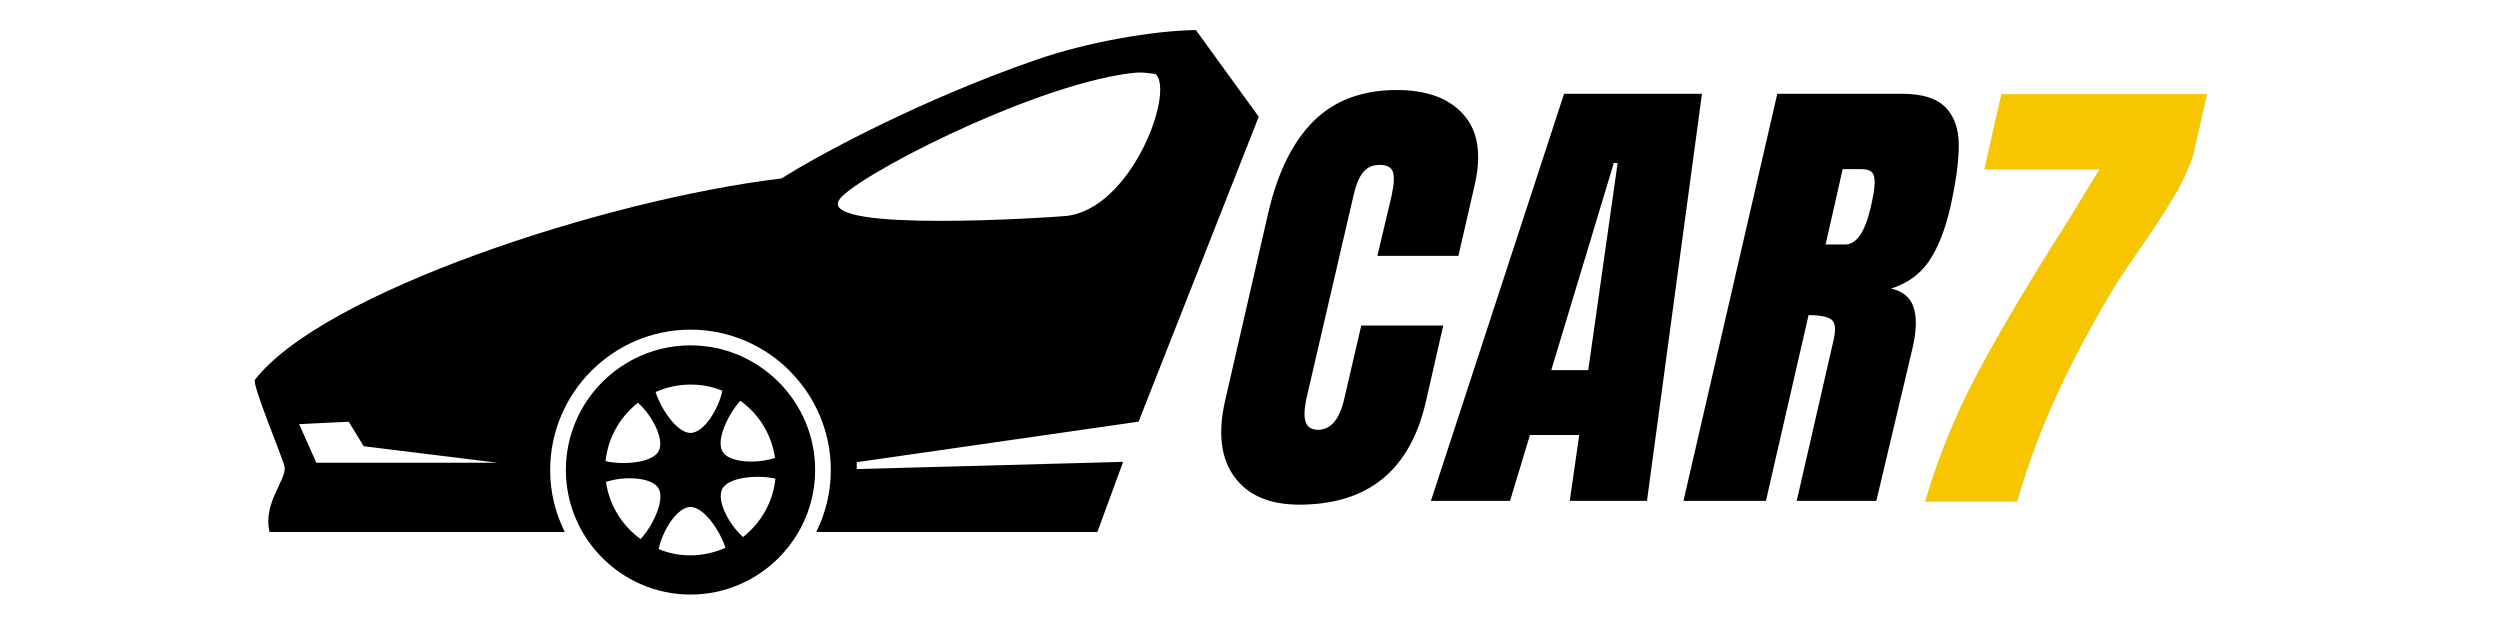 <svg version="1.0" preserveAspectRatio="xMidYMid meet" height="300" viewBox="0 0 900 225" zoomAndPan="magnify" width="1200" xmlns:xlink="http://www.w3.org/1999/xlink" xmlns="http://www.w3.org/2000/svg"><defs><g></g><clipPath id="f6f13375c3"><path clip-rule="nonzero" d="M 91 10.82 L 453.379 10.82 L 453.379 214.07 L 91 214.07 Z M 91 10.82"></path></clipPath></defs><g fill-opacity="1" fill="#000000"><g transform="translate(444.167, 180.314)"><g><path d="M 23.547 1.359 C 12.848 1.359 5.055 -1.992 0.172 -8.703 C -4.711 -15.41 -5.789 -24.625 -3.062 -36.344 L 12.453 -103.891 C 15.867 -118.453 21.328 -129.426 28.828 -136.812 C 36.336 -144.207 46.289 -147.906 58.688 -147.906 C 69.488 -147.906 77.504 -144.945 82.734 -139.031 C 87.973 -133.113 89.281 -124.582 86.656 -113.438 L 80.859 -88.203 L 51.688 -88.203 L 56.812 -109.859 C 57.719 -114.066 57.859 -116.969 57.234 -118.562 C 56.609 -120.156 55.047 -120.953 52.547 -120.953 C 49.93 -120.953 47.91 -120.039 46.484 -118.219 C 45.066 -116.395 43.957 -113.723 43.156 -110.203 L 26.109 -36.672 C 25.305 -32.805 25.242 -29.992 25.922 -28.234 C 26.609 -26.473 28.086 -25.594 30.359 -25.594 C 34.91 -25.594 38.039 -29.285 39.75 -36.672 L 45.891 -63.125 L 75.406 -63.125 L 69.094 -35.484 C 63.406 -10.922 48.223 1.359 23.547 1.359 Z M 23.547 1.359"></path></g></g></g><g fill-opacity="1" fill="#000000"><g transform="translate(529.287, 180.314)"><g><path d="M -14.156 0 L 33.781 -146.547 L 83.422 -146.547 L 63.625 0 L 35.828 0 L 39.234 -23.719 L 21.5 -23.719 L 14.328 0 Z M 29.172 -47.078 L 42.484 -47.078 L 53.062 -121.641 L 51.688 -121.641 Z M 29.172 -47.078"></path></g></g></g><g fill-opacity="1" fill="#000000"><g transform="translate(616.284, 180.314)"><g><path d="M 23.547 -146.547 L 68.578 -146.547 C 75.742 -146.547 80.914 -144.922 84.094 -141.672 C 87.281 -138.43 88.875 -133.883 88.875 -128.031 C 88.875 -122.176 87.852 -114.695 85.812 -105.594 C 83.875 -97.289 81.285 -90.805 78.047 -86.141 C 74.805 -81.484 70.285 -78.242 64.484 -76.422 C 68.691 -75.516 71.391 -73.297 72.578 -69.766 C 73.773 -66.242 73.691 -61.469 72.328 -55.438 L 59.203 0 L 30.531 0 L 43.672 -57.312 C 44.691 -61.406 44.52 -64.02 43.156 -65.156 C 41.789 -66.301 39.004 -66.875 34.797 -66.875 L 19.453 0 L -10.234 0 Z M 47.938 -92.297 C 52.031 -92.297 55.102 -96.727 57.156 -105.594 C 58.062 -109.457 58.539 -112.359 58.594 -114.297 C 58.656 -116.234 58.316 -117.57 57.578 -118.312 C 56.836 -119.051 55.613 -119.422 53.906 -119.422 L 47.078 -119.422 L 40.938 -92.297 Z M 47.938 -92.297"></path></g></g></g><g fill-opacity="0.4" fill="#38b6ff"><g transform="translate(697.651, 180.553)"><g><path d="M -4.609 0 C 0.055 -15.688 5.969 -30.352 13.125 -44 C 20.289 -57.645 29.504 -73.445 40.766 -91.406 C 44.398 -97.094 47.07 -101.359 48.781 -104.203 L 58.156 -119.547 L 16.719 -119.547 L 22.859 -146.672 L 96.875 -146.672 L 91.922 -124.844 C 90.109 -119.5 87.75 -114.41 84.844 -109.578 C 81.945 -104.742 78.113 -98.859 73.344 -91.922 C 69.695 -86.691 66.738 -82.316 64.469 -78.797 C 56.738 -66.172 49.859 -53.461 43.828 -40.672 C 37.805 -27.879 32.691 -14.32 28.484 0 Z M -4.609 0"></path></g></g></g><g fill-opacity="1" fill="#f7c601"><g transform="translate(697.651, 180.553)"><g><path d="M -4.609 0 C 0.055 -15.688 5.969 -30.352 13.125 -44 C 20.289 -57.645 29.504 -73.445 40.766 -91.406 C 44.398 -97.094 47.07 -101.359 48.781 -104.203 L 58.156 -119.547 L 16.719 -119.547 L 22.859 -146.672 L 96.875 -146.672 L 91.922 -124.844 C 90.109 -119.5 87.75 -114.41 84.844 -109.578 C 81.945 -104.742 78.113 -98.859 73.344 -91.922 C 69.695 -86.691 66.738 -82.316 64.469 -78.797 C 56.738 -66.172 49.859 -53.461 43.828 -40.672 C 37.805 -27.879 32.691 -14.32 28.484 0 Z M -4.609 0"></path></g></g></g><g clip-path="url(#f6f13375c3)"><path fill-rule="evenodd" fill-opacity="1" d="M 218 166.02 C 218.875 157.523 223.258 150.004 229.656 144.996 C 234.746 149.422 239.727 158.777 236.859 162.832 C 234.02 166.859 223.789 167.359 218 166.02 M 230.625 194.066 C 224.008 189.293 219.359 181.926 218.156 173.496 C 224.523 171.305 235.16 171.633 237.238 176.145 C 239.309 180.629 234.648 189.707 230.625 194.066 Z M 261.148 197.195 C 257.297 198.938 252.836 199.93 248.574 199.93 C 244.312 199.93 240.68 199.117 237.129 197.68 C 238.41 191.074 243.992 182.074 248.945 182.531 C 253.863 182.973 259.391 191.527 261.148 197.195 Z M 279.16 172.312 C 278.285 180.82 273.898 188.301 267.5 193.32 C 262.418 188.891 257.438 179.578 260.301 175.539 C 263.148 171.512 273.371 170.984 279.16 172.312 Z M 266.535 144.262 C 273.16 149.051 277.801 156.391 279.004 164.832 C 272.633 167.023 261.996 166.723 259.922 162.211 C 257.867 157.742 262.508 148.621 266.535 144.262 Z M 248.574 138.441 C 252.836 138.441 256.484 139.227 260.031 140.648 C 258.75 147.27 253.168 156.293 248.223 155.84 C 243.289 155.398 237.777 146.789 236.02 141.133 C 239.855 139.406 244.309 138.441 248.574 138.441 Z M 248.574 124.332 C 273.281 124.332 293.449 144.484 293.449 169.18 C 293.449 193.887 273.281 214.039 248.574 214.039 C 223.871 214.039 203.711 193.887 203.711 169.18 C 203.711 144.484 223.871 124.332 248.574 124.332 Z M 416.016 26.656 C 412.484 26.23 411.145 25.805 406.344 26.438 C 369.871 31.309 305.734 64.637 301.891 72.293 C 296.188 83.633 376.906 78.379 383.559 77.77 C 407.18 75.578 423.004 33.09 416.016 26.656 Z M 430.531 10.82 L 453.145 42.039 L 409.887 151.797 L 308.426 166.391 L 308.426 168.859 L 404.328 166.27 L 395.051 191.523 L 293.848 191.523 C 297.207 184.781 299.086 177.234 299.09 169.246 L 299.09 169.051 C 299.059 155.23 293.395 142.648 284.293 133.543 L 284.293 133.504 C 275.168 124.383 262.535 118.684 248.629 118.672 L 248.449 118.672 C 234.609 118.715 222.043 124.371 212.926 133.473 C 203.781 142.609 198.082 155.242 198.062 169.121 L 198.062 169.301 C 198.062 177.273 199.992 184.82 203.324 191.523 L 97.062 191.523 C 94.473 181.016 103.438 172.543 102.414 167.922 C 101.684 164.609 90.594 138.246 91.789 136.703 C 116.074 105.332 217.57 71.891 281.359 64.234 C 295.262 55.406 331.922 35.746 373.281 21.441 C 391.234 15.223 414.953 11.027 430.531 10.82 Z M 107.691 152.691 L 113.879 166.582 L 179.082 166.582 L 130.934 160.637 L 125.531 151.824 Z M 107.691 152.691" fill="#000000"></path></g></svg>